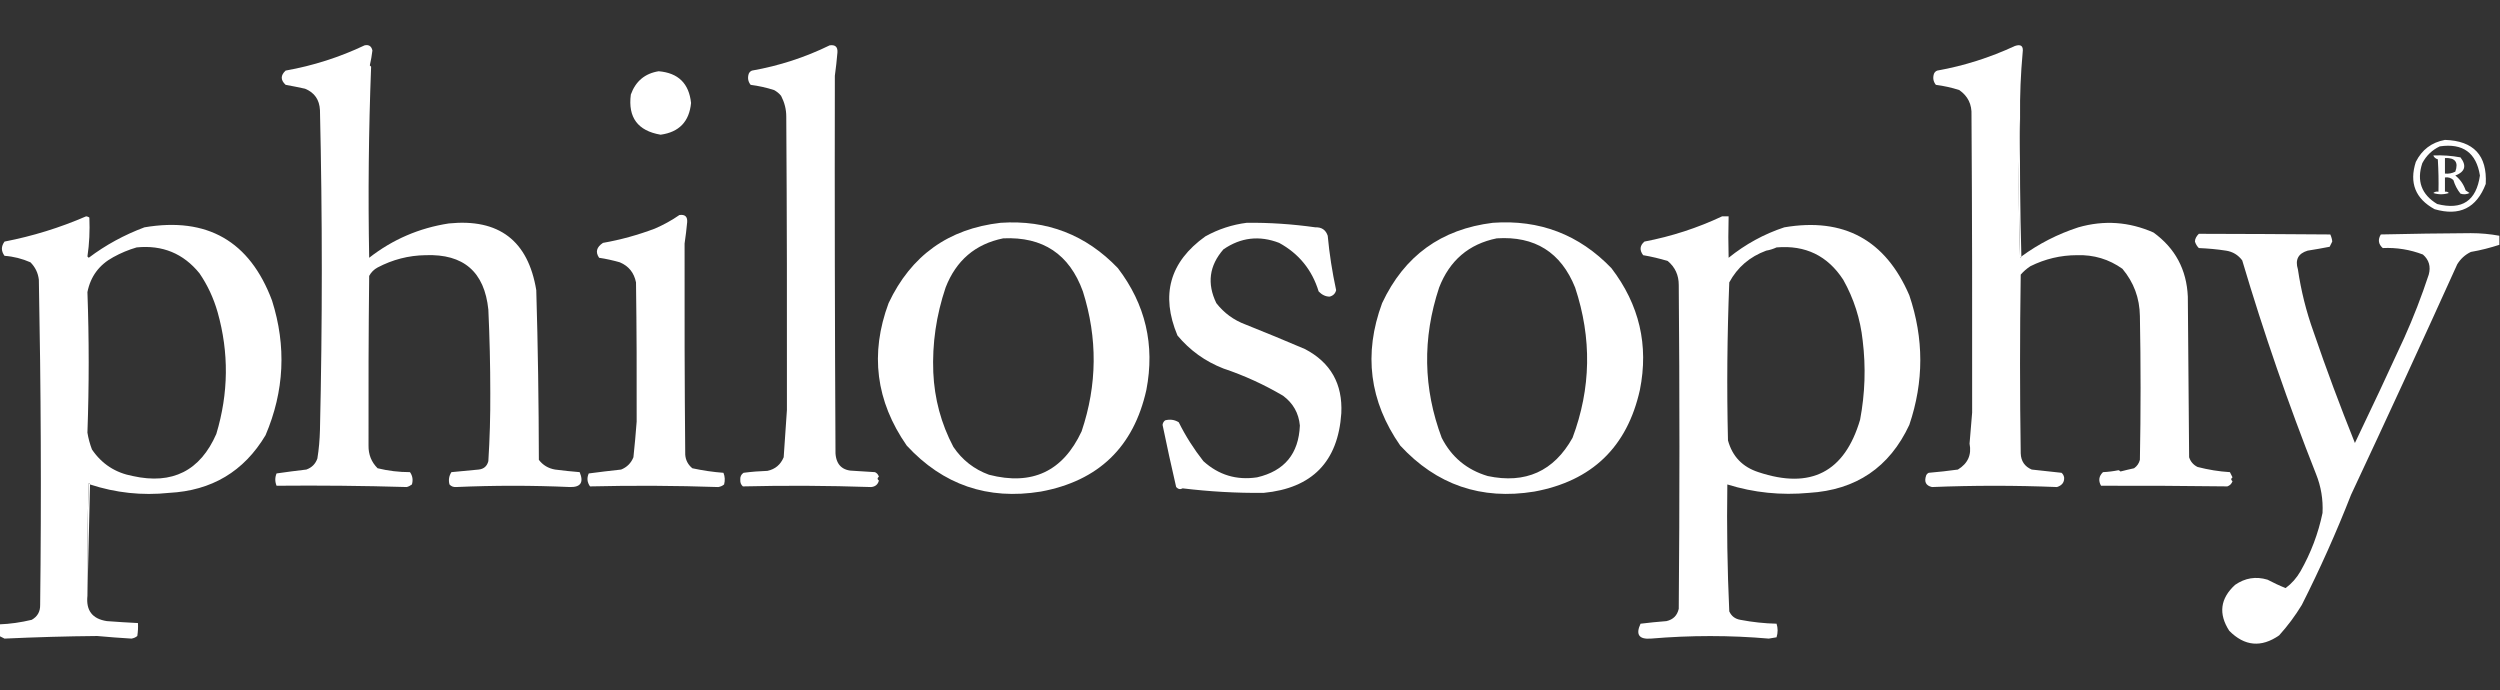 <?xml version="1.0" encoding="UTF-8"?>
<svg id="Layer_1" xmlns="http://www.w3.org/2000/svg" xmlns:xlink="http://www.w3.org/1999/xlink" version="1.1" viewBox="0 0 1930 533">
  <rect x="0" y="0" width="1930" height="533" fill="#333333" stroke="none"/>
  <!-- Generator: Adobe Illustrator 29.2.1, SVG Export Plug-In . SVG Version: 2.1.0 Build 116)  -->
  <defs>
    <style>
      .st0 {
        fill: #fff;
        fill-rule: evenodd;
      }
    </style>
  </defs>
  <path class="st0" d="M281.5,35c3.3-.7,5.3.7,6,4-.4,3.6-1.1,7.4-2,11.5l1,1c-1.9,49.1-2.4,98.3-1.5,147.5,18.2-14.2,38.7-23,61.5-26.5,38.7-3.9,61.2,13.3,67.5,51.5,1.3,43.7,1.9,87.3,2,131,3.1,4.1,7.3,6.6,12.5,7.5,6.3.8,12.6,1.5,19,2,3.3,7.9.8,11.7-7.5,11.5-29.2-1.3-58.5-1.3-88,0-2,.1-3.7-.5-5-2-.9-3.4-.4-6.6,1.5-9.5,7-.6,14-1.3,21-2,4-.4,6.5-2.6,7.5-6.5,1.1-17.5,1.6-35,1.5-52.5,0-21.5-.5-43-1.5-64.5-3-29.1-19.1-43.1-48.5-42-13.1.2-25.4,3.4-37,9.5-2.8,1.5-5,3.7-6.5,6.5-.5,43.7-.6,87.4-.5,131-.1,6.9,2.2,12.7,7,17.5,8.2,2,16.5,3,25,3,2,2.8,2.5,6,1.5,9.5-1.2.9-2.5,1.6-4,2-33.5-1-67-1.3-100.5-1-1.3-3.2-1.3-6.4,0-9.5,7.6-1.1,15.3-2.1,23-3,4.2-1.5,7-4.3,8.5-8.5,1.2-7.3,1.8-14.6,2-22,1.9-82.3,1.9-164.7,0-247-.4-8-4.2-13.5-11.5-16.5-5-1.1-10-2.1-15-3-4-3.7-4-7.3,0-11,21.3-3.8,41.6-10.3,61-19.5Z"/>
  <path class="st0" d="M640.5,35c4.3-.6,6.3,1.2,6,5.5-.5,6.1-1.2,12.1-2,18-.2,97,0,194.2.5,291.5.6,9,5.5,13.5,14.5,13.5,5.3.3,10.7.7,16,1,1.5.7,2.5,1.9,3,3.5-1.3,1-1.3,2,0,3-.8,3.1-2.8,4.7-6,5-33.2-1.1-66.2-1.3-99-.5-1.5-1.3-2.1-3-2-5-.2-2.4.6-4.2,2.5-5.5,6.1-.8,12.3-1.3,18.5-1.5,6-1.3,10.1-4.8,12.5-10.5.8-12.2,1.7-24.4,2.5-36.5.1-75.4,0-150.9-.5-226.5,0-5.7-1.4-11-4-16-1.5-1.9-3.4-3.4-5.5-4.5-5.9-1.9-11.9-3.2-18-4-2-2.5-2.5-5.3-1.5-8.5.5-1.2,1.3-2,2.5-2.5,21-3.7,41-10.2,60-19.5Z"/>
  <path class="st0" d="M1559.5,90c-1.3,36.2-1.3,72.5,0,109,.6-.1.9-.5,1-1,13.4-9.8,28-17.3,44-22.5,19.9-5.7,39.2-4.3,58,4,16.7,12.1,25.6,28.6,26.5,49.5.3,41.3.7,82.7,1,124,1.1,3.4,3.3,5.9,6.5,7.5,8.2,2.1,16.5,3.5,25,4,.7,1.3,1.3,2.7,2,4-1.3,1-1.3,2,0,3-.7,2-2,3.3-4,4-32.6-.4-65.1-.6-97.5-.5-2.2-3.9-1.7-7.4,1.5-10.5,4.1-.2,8.1-.7,12-1.5.6.2,1.1.5,1.5,1,3.4-.9,6.9-1.7,10.5-2.5,2.3-1.6,3.8-3.8,4.5-6.5.7-37,.7-74,0-111-.2-13.9-4.7-26-13.5-36.5-10.4-7.4-22.1-10.9-35-10.5-12.7,0-24.7,2.9-36,8.5-2.8,1.8-5.3,4-7.5,6.5-.7,46-.7,92,0,138,.2,6,3.1,10.2,8.5,12.5,7.7.9,15.3,1.7,23,2.5,1.1.9,1.7,2.1,2,3.5.3,3.7-1.5,6.2-5.5,7.5-32.1-1.3-64.3-1.3-96.5,0-4.8-1.1-6.2-4.1-4.5-9,.4-.9,1.1-1.6,2-2,7.5-.6,15-1.5,22.5-2.5,7.7-4.7,10.7-11.4,9-20,.7-8,1.3-16,2-24,.1-76.2,0-152.7-.5-229.5.4-8.4-2.8-14.9-9.5-19.5-5.9-1.9-11.9-3.2-18-4-2-2.5-2.5-5.3-1.5-8.5.5-1.2,1.3-2,2.5-2.5,20.8-3.7,40.8-10.1,60-19,4.7-1.6,6.7,0,6,5-1.5,16.5-2.2,33-2,49.5Z"/>
  <path class="st0" d="M508.5,55c15.1,1.3,23.4,9.4,25,24.5-1.4,14.4-9.2,22.5-23.5,24.5-17.6-3-25.3-13.3-23-31,3.7-10.3,10.9-16.3,21.5-18Z"/>
  <path class="st0" d="M1559.5,90c-.3,36.2,0,72.2,1,108,0,.5-.4.9-1,1-1.3-36.5-1.3-72.8,0-109Z"/>
  <g>
    <path class="st0" d="M1887.5,108c-10.3,1.9-17.8,7.6-22.5,17-5.2,16.2-.3,28.4,14.5,36.5,19.3,5.6,32.4-.9,39.5-19.5,1.2-22-9.3-33.3-31.5-34ZM1881.5,157.5c-12.1-7.3-16-17.8-11.5-31.5,3.1-5.9,7.6-10.2,13.5-13,17.8-2.6,28.2,4.9,31,22.5-2.8,19.6-13.8,26.9-33,22Z"/>
    <path class="st0" d="M1903.5,147c-1.6-4.7-4.2-8.5-8-11.5,7.6-2.9,8.9-7.6,4-14-6.9-1.3-13.9-1.8-21-1.5.6,1.5,1.8,2.5,3.5,3,.5,8.3.7,16.7.5,25-1.5-.3-2.8,0-4,1,4,1.3,8,1.3,12,0-.8-.9-1.8-1.2-3-1v-11c2.5-.4,4.7.3,6.5,2,1.2,3.9,3,7.4,5.5,10.5,2.4.8,4.7.6,7-.5-1-.7-2-1.3-3-2ZM1887.5,134v-12c7.9-.3,10.6,3.2,8,10.5-2.5,1.3-5.2,1.8-8,1.5Z"/>
  </g>
  <path class="st0" d="M524.5,166c4.3-.6,6.3,1.2,6,5.5-.5,5.5-1.2,11-2,16.5-.1,54.2,0,108.6.5,163,.3,4.3,2.2,7.8,5.5,10.5,7.9,1.7,15.9,2.9,24,3.5,1.2,2.9,1.3,5.9.5,9-1.3,1.1-2.8,1.7-4.5,2-32.7-1.1-65.7-1.3-99-.5-2.2-3.1-2.6-6.4-1-10,8.3-1.1,16.6-2.1,25-3,4.5-1.8,7.7-5,9.5-9.5,1-9.2,1.8-18.4,2.5-27.5.1-35.7,0-71.5-.5-107.5-1.5-7.4-5.6-12.6-12.5-15.5-5.3-1.5-10.6-2.7-16-3.5-3-4.4-2-8.2,3-11.5,13.7-2.4,27-6.1,40-11,6.7-2.9,13.1-6.4,19-10.5Z"/>
  <path class="st0" d="M69.5,374c0-.5-.4-.9-1-1-1,29-1.3,58-1,87-1.2,11.3,3.8,17.8,15,19.5,8,.6,16,1.1,24,1.5.2,3.3,0,6.7-.5,10-1.3,1.1-2.8,1.7-4.5,2-8.7-.5-17.5-1.2-26.5-2-23.7.2-47.5.9-71.5,2-1.4-.7-2.7-1.3-4-2v-9c8.3-.3,16.6-1.5,25-3.5,4.4-2.5,6.6-6.3,6.5-11.5,1-83.7.6-167.4-1-251-.6-5.3-2.8-9.8-6.5-13.5-6.4-2.8-13-4.5-20-5-2.7-3.7-2.7-7.3,0-11,21.7-4.2,42.7-10.7,63-19.5.9.1,1.8.4,2.5,1,.4,10.1,0,20.1-1.5,30,.3.3.7.7,1,1,13.1-9.9,27.5-17.7,43-23.5,48.4-8.2,81.3,10.6,98.5,56.5,11.2,35.3,9.5,70-5,104-16.7,28-41.6,42.8-74.5,44.5-20.8,2.2-41.2,0-61-6.5ZM105.5,191c19.9-2,36.1,4.7,48.5,20,6.3,9.2,10.9,19.2,14,30,8.8,31.2,8.5,62.5-1,94-12.4,28.4-33.9,39.3-64.5,32.5-13.4-2.5-23.9-9.3-31.5-20.5-1.6-4.2-2.8-8.6-3.5-13,1.3-36.2,1.3-72.4,0-108.5,2.4-12.1,9.1-21.1,20-27,5.8-3.2,11.8-5.7,18-7.5Z"/>
  <path class="st0" d="M1329.5,167h5c-.3,10.7-.3,21.4,0,32,12.9-10.4,27.2-18.3,43-23.5,45.9-7.8,78.1,9.7,96.5,52.5,11.3,33.3,11.3,66.7,0,100-15.3,32.8-41.1,50.3-77.5,52.5-21.5,2-42.5-.1-63-6.5-.5,32.7,0,65.4,1.5,98,1.7,3.7,4.5,5.8,8.5,6.5,9.4,1.8,18.7,2.8,28,3,1.1,3.4,1.1,6.9,0,10.5-2,.3-4,.7-6,1-29.9-2.6-60.3-2.6-91,0-9.2.7-11.9-3.1-8-11.5,6.7-.8,13.3-1.5,20-2,5.2-1.2,8.3-4.3,9.5-9.5.7-83.3.7-166.7,0-250,0-7.6-2.8-13.7-8.5-18.5-6.2-1.9-12.6-3.4-19-4.5-2.9-3.9-2.6-7.4,1-10.5,20.9-4,40.9-10.5,60-19.5ZM1371.5,191c22.3-1.9,39.4,6.4,51.5,25,8.2,14.6,13.2,30.3,15,47,2.5,20.5,1.8,40.8-2,61-11.9,40.5-38.1,54-78.5,40.5-12.3-4-20.1-12.1-23.5-24.5-1-40.7-.6-81.4,1-122,6.3-11.7,15.8-19.8,28.5-24.5,2.9-.5,5.6-1.4,8-2.5Z"/>
  <path class="st0" d="M772.5,172c35.8-2.4,65.9,9.3,90.5,35,21.3,27.9,28.7,59.3,22,94-9.8,44.1-37,70.3-81.5,78.5-41,6.7-75.5-5.2-103.5-35.5-23.9-34.4-28.5-71-14-110,17.3-36.7,46.2-57.4,86.5-62ZM774.5,184c30.6-1.4,51.1,12.2,61.5,41,11.4,36.1,11.1,72.1-1,108-14.4,30.9-38.2,42.1-71.5,33.5-11.5-4.2-20.7-11.4-27.5-21.5-9.5-18-14.6-37.2-15.5-57.5-.9-22.3,2.3-44.1,9.5-65.5,8.1-20.9,22.9-33.6,44.5-38Z"/>
  <path class="st0" d="M962.5,172c17.5-.2,35.1,1,53,3.5,4.8-.2,8,2,9.5,6.5,1.3,14.1,3.5,28.1,6.5,42-.6,2.6-2.3,4.3-5,5-3.1,0-6-1.4-8.5-4-5.1-16.7-15.3-29.2-30.5-37.5-15.3-5.9-29.6-4.2-43,5-11,12.6-12.8,26.4-5.5,41.5,5.9,7.6,13.4,13.1,22.5,16.5,15.4,6.1,30.7,12.5,46,19,19.8,10.4,29.1,26.9,28,49.5-2.5,37.4-22.5,57.9-60,61.5-20.9.2-41.7-1-62.5-3.5-1.8,1-3.4.7-5-1-3.7-16-7.2-32-10.5-48,.2-1.5.9-2.7,2-3.5,3.8-1,7.3-.5,10.5,1.5,5.3,10.7,11.7,20.7,19,30,11.8,10.7,25.6,14.9,41.5,12.5,21.1-4.9,32.1-18.2,33-40-.9-9.6-5.2-17.2-13-23-14.6-8.6-29.9-15.6-46-21-14.1-5.5-25.9-14-35.5-25.5-13.1-31.3-6-56.8,21.5-76.5,10.1-5.6,20.8-9.1,32-10.5Z"/>
  <path class="st0" d="M1152.5,172c36.1-2.6,66.6,9.1,91.5,35,21.6,28.2,28.9,59.5,22,94-9.8,44.1-37,70.3-81.5,78.5-41,6.7-75.5-5.2-103.5-35.5-23.8-34.2-28.5-70.8-14-110,17.1-36.5,45.6-57.1,85.5-62ZM1155.5,184c29.4-1.9,49.6,10.8,60.5,38,13,39.2,12.3,77.8-2,116-14.4,25.8-36.3,35.7-65.5,29.5-16.1-4.8-27.9-14.6-35.5-29.5-14.3-38.1-15-76.8-2-116,8.1-20.9,22.9-33.6,44.5-38Z"/>
  <path class="st0" d="M1929.5,182v7c-7.1,2.3-14.4,4.2-22,5.5-4.4,2.1-7.9,5.3-10.5,9.5-26.9,59.5-54.3,118.9-82,178-11.3,28.9-24,57.3-38,85-5.1,8.4-10.9,16.2-17.5,23.5-13.8,9.6-26.7,8.4-38.5-3.5-8.5-13.1-7-25,4.5-35.5,7.7-5.3,16-6.7,25-4,4.6,2.4,9.2,4.6,14,6.5,4.7-3.5,8.5-7.8,11.5-13,8-14.1,13.7-29.1,17-45,.5-10.3-1.1-20.3-5-30-21.4-54.1-40.4-109.1-57-165-3.2-4.2-7.3-6.7-12.5-7.5-7-1.1-14-1.7-21-2-1.4-1.4-2.4-3.1-3-5,0-2.1,1.1-4.1,3-6,33.8,0,67.7.3,101.5.5.9,2,1.4,3.9,1.5,5.5-.7,1.3-1.3,2.7-2,4-5.6,1.1-11.3,2.1-17,3-7.3,2.2-9.8,7-7.5,14.5,2.4,16.4,6.4,32.4,12,48,9.9,29,20.6,57.6,32,86,12.9-26.9,25.6-53.9,38-81,7.2-16,13.5-32.3,19-49,1.7-6.2.2-11.4-4.5-15.5-9.9-3.8-20.3-5.5-31-5-3.4-3-3.9-6.5-1.5-10.5,23.3-.5,46.4-.9,69.5-1,7.6,0,14.9.7,22,2Z"/>
  <path class="st0" d="M69.5,374c-.7,28.7-1.3,57.3-2,86-.3-29,0-58,1-87,.6.1.9.5,1,1Z"/>
</svg>
